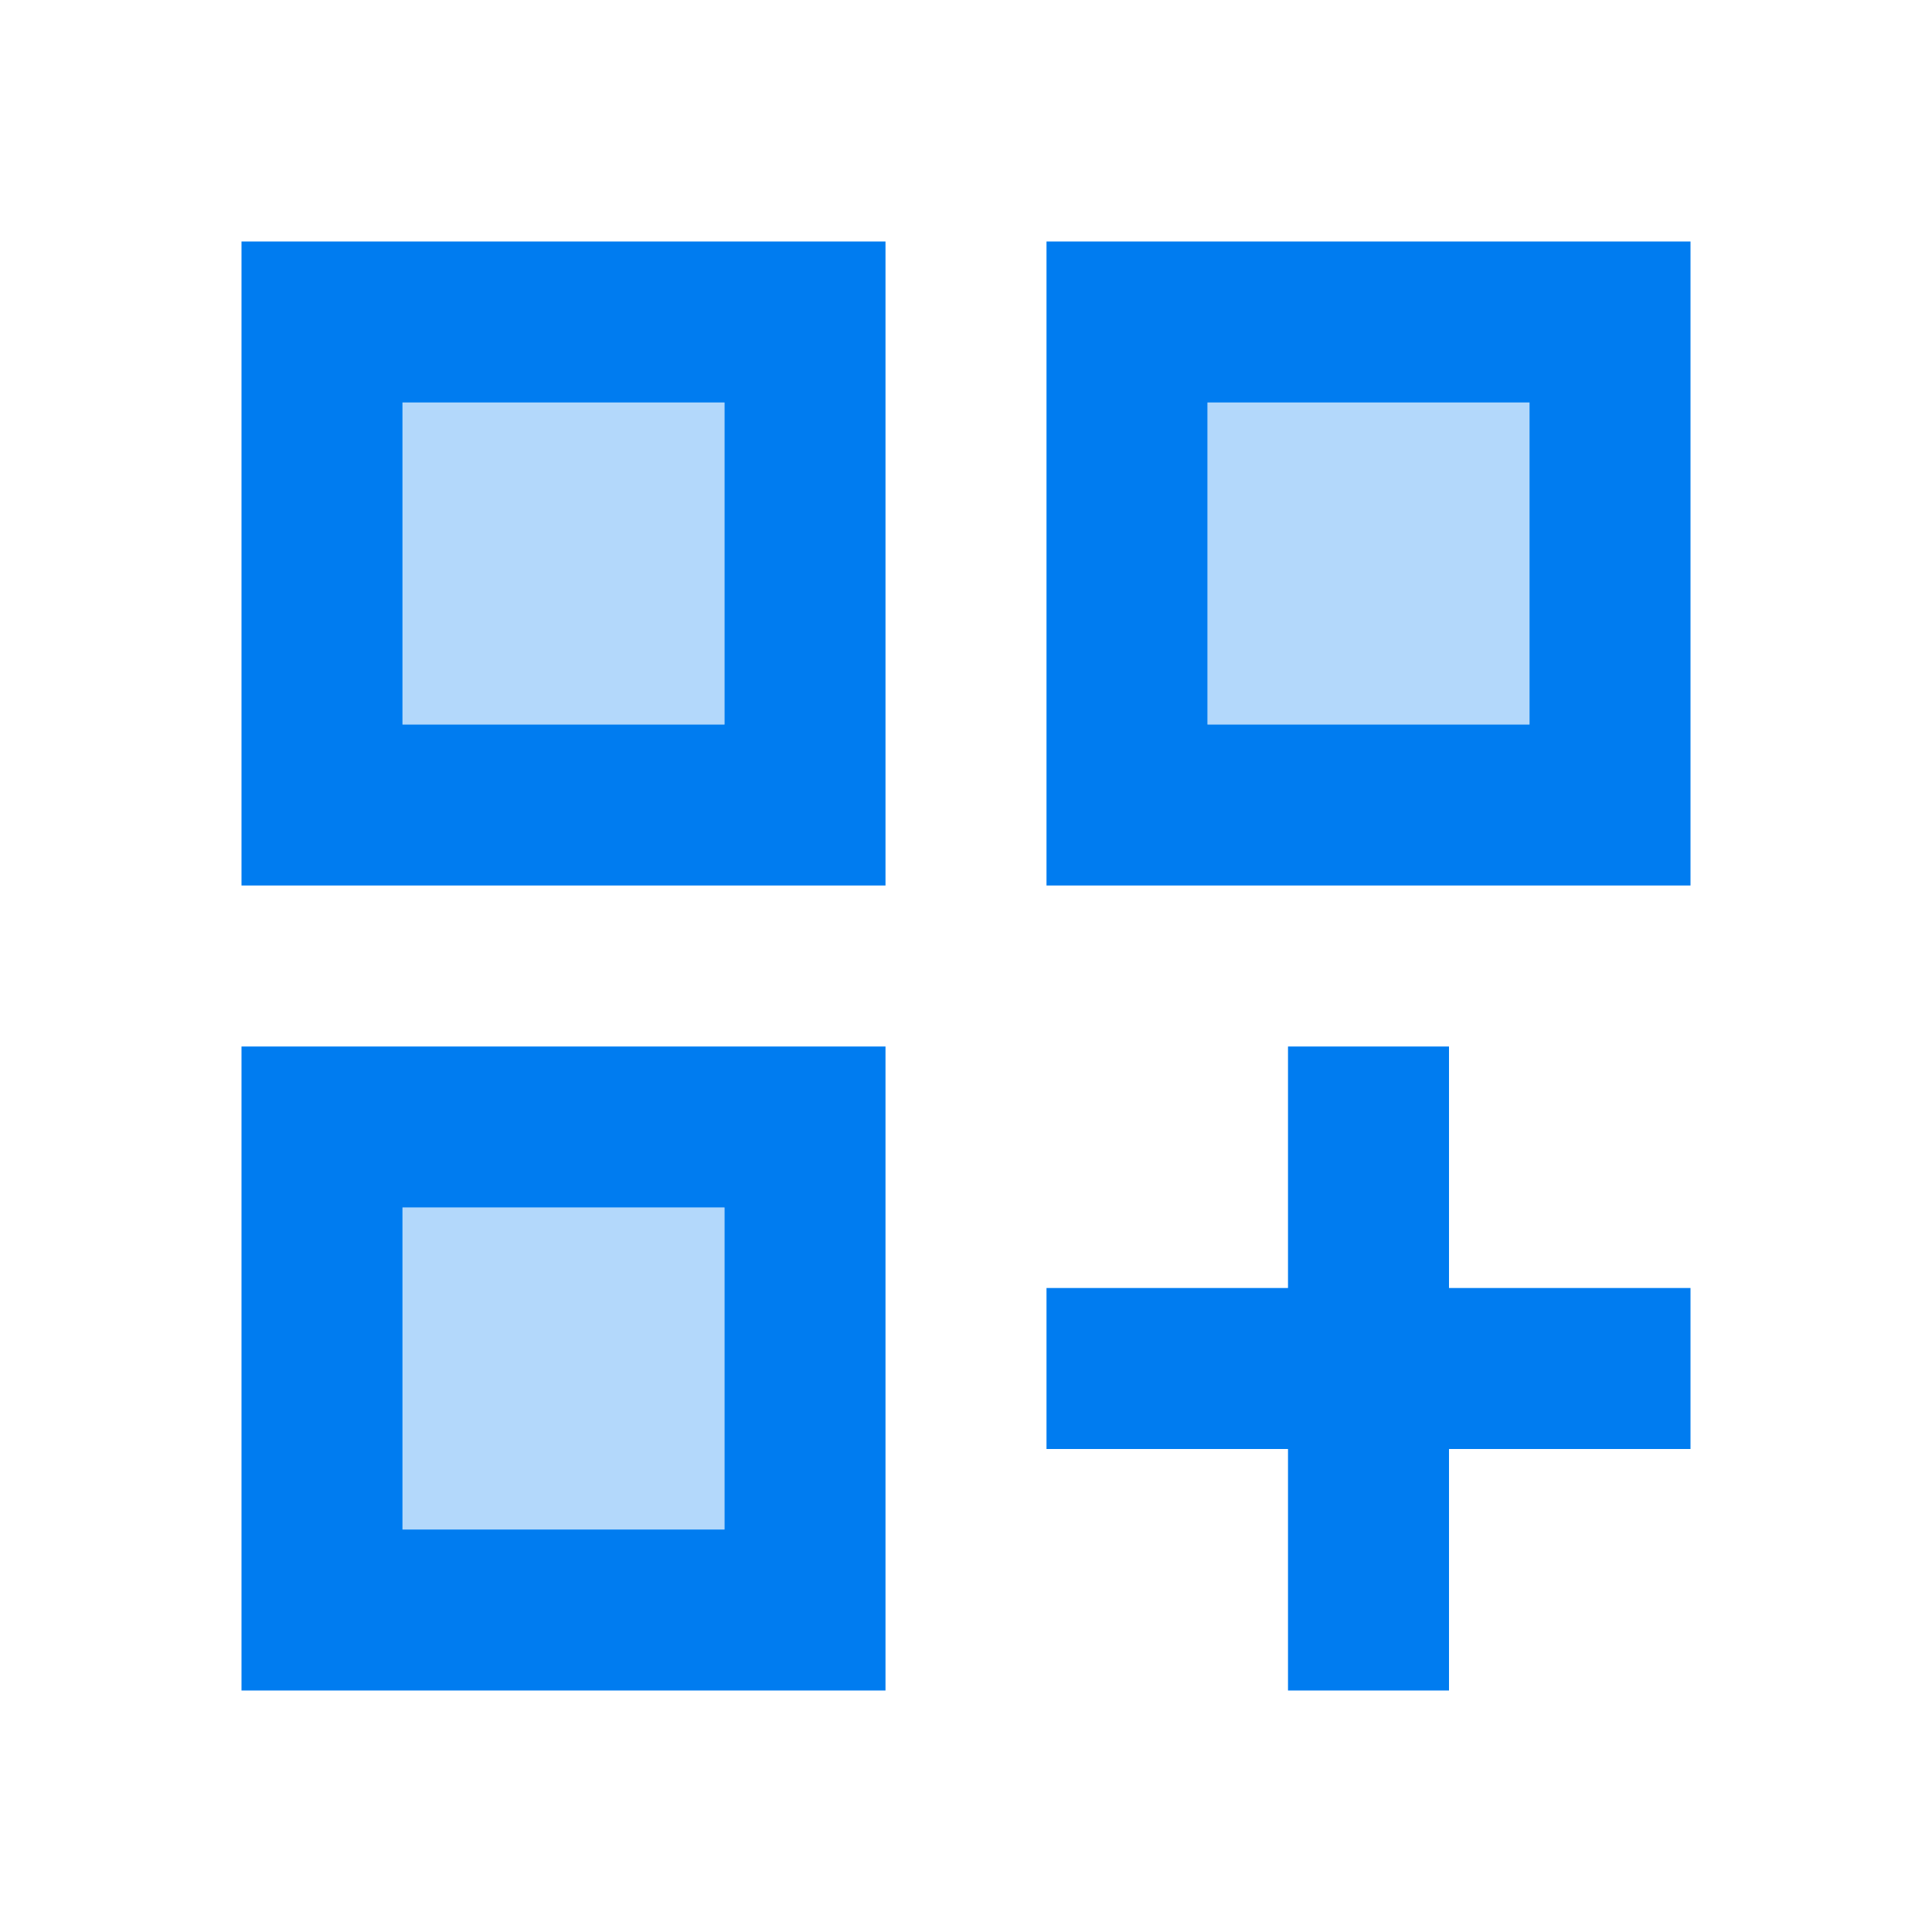 <?xml version="1.0" encoding="utf-8"?>
<!-- Generator: Adobe Illustrator 25.2.1, SVG Export Plug-In . SVG Version: 6.00 Build 0)  -->
<svg version="1.1" id="Layer_1" xmlns="http://www.w3.org/2000/svg" xmlns:xlink="http://www.w3.org/1999/xlink" x="0px" y="0px"
	 viewBox="0 0 24 24" style="enable-background:new 0 0 24 24;" xml:space="preserve">
<style type="text/css">
	.st0{opacity:0.3;fill:#007CF0;enable-background:new    ;}
	.st1{fill:#007CF0;}
</style>
<g>
	<g>
		<rect x="5" y="15" class="st0" width="4" height="4"/>
		<rect x="5" y="5" class="st0" width="4" height="4"/>
		<rect x="15" y="5" class="st0" width="4" height="4"/>
		<path class="st1" d="M3,11h8V3H3V11z M5,5h4v4H5V5z"/>
		<path class="st1" d="M13,3v8h8V3H13z M19,9h-4V5h4V9z"/>
		<path class="st1" d="M3,21h8v-8H3V21z M5,15h4v4H5V15z"/>
		<polygon class="st1" points="18,13 16,13 16,16 13,16 13,18 16,18 16,21 18,21 18,18 21,18 21,16 18,16 		"/>
	</g>
</g>
</svg>
